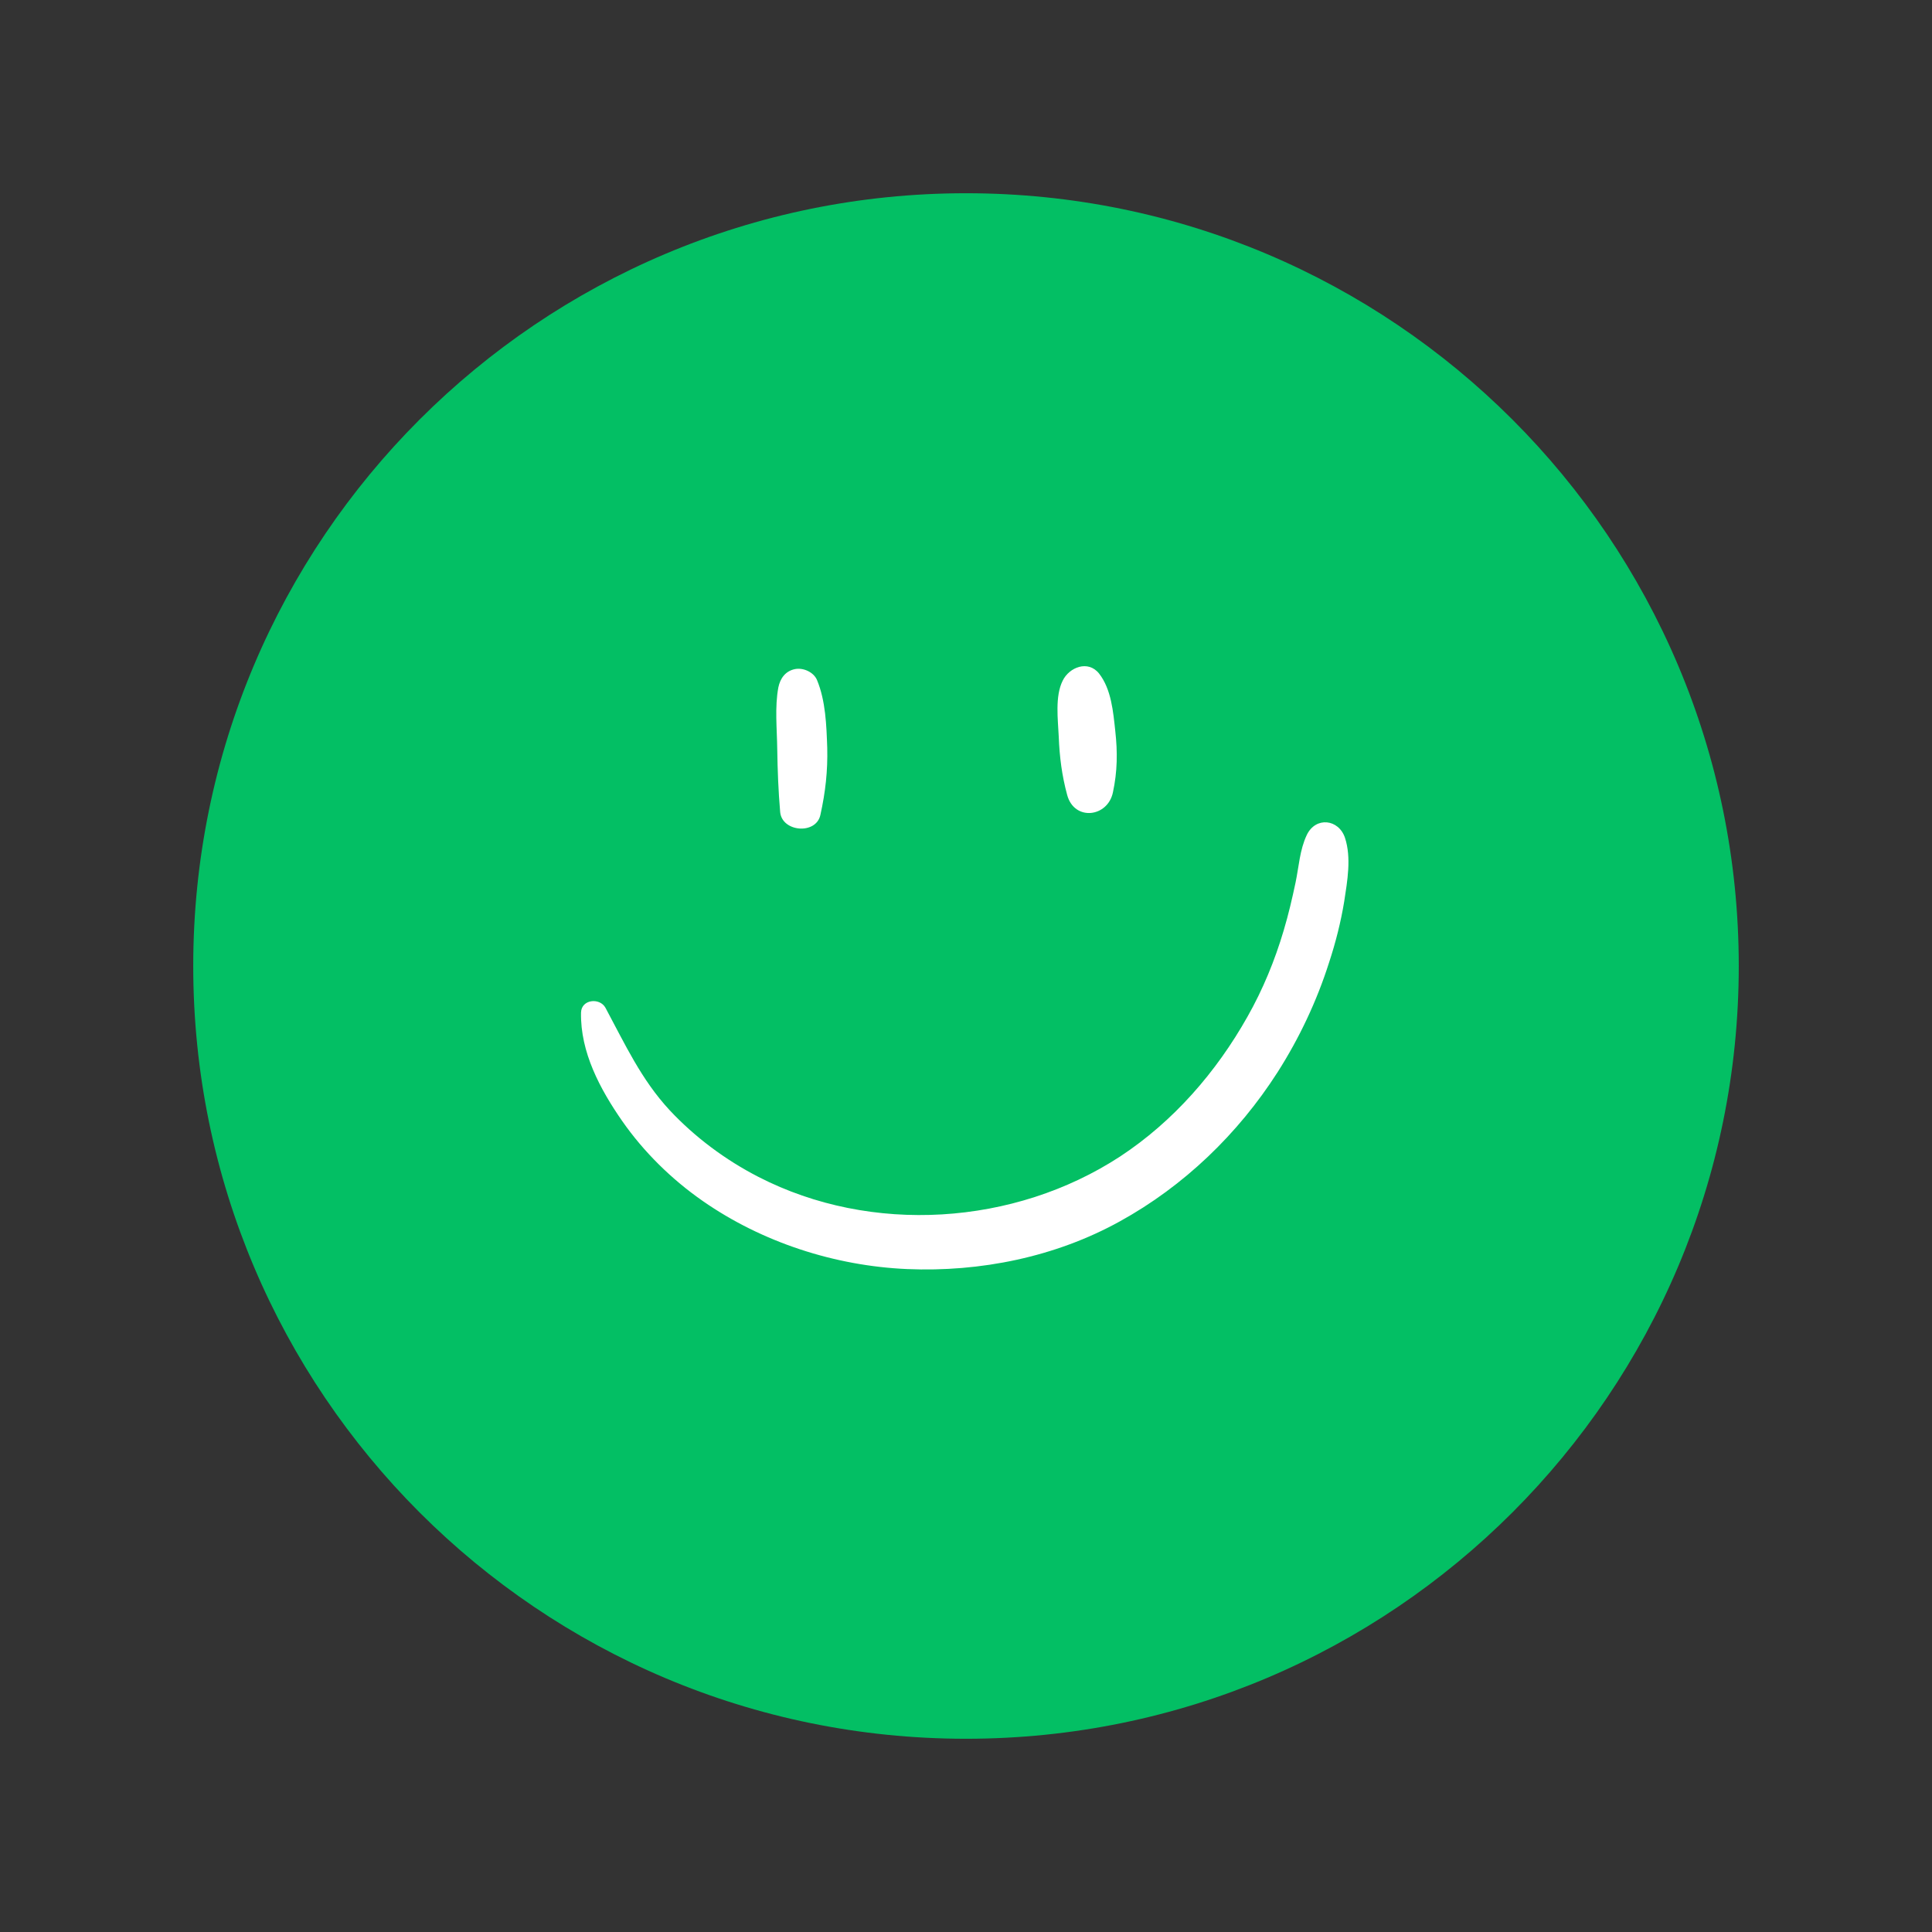 <?xml version="1.0" encoding="UTF-8"?>
<svg xmlns="http://www.w3.org/2000/svg" xmlns:xlink="http://www.w3.org/1999/xlink" width="128" zoomAndPan="magnify" viewBox="0 0 96 96" height="128" preserveAspectRatio="xMidYMid meet">
  <rect x="0" y="0" width="96" height="96" fill="#333333" stroke="none"/>
  <defs>
    <clipPath id="4534b1f56c">
      <path d="M 9.602 9.602 L 86.398 9.602 L 86.398 86.398 L 9.602 86.398 Z M 9.602 9.602 " clip-rule="nonzero"></path>
    </clipPath>
    <clipPath id="7304d5f0ec">
      <path d="M 48 9.602 C 26.793 9.602 9.602 26.793 9.602 48 C 9.602 69.207 26.793 86.398 48 86.398 C 69.207 86.398 86.398 69.207 86.398 48 C 86.398 26.793 69.207 9.602 48 9.602 Z M 48 9.602 " clip-rule="nonzero"></path>
    </clipPath>
    <clipPath id="4e815d9066">
      <path d="M 0.602 0.602 L 77.398 0.602 L 77.398 77.398 L 0.602 77.398 Z M 0.602 0.602 " clip-rule="nonzero"></path>
    </clipPath>
    <clipPath id="9dac8a3988">
      <path d="M 39 0.602 C 17.793 0.602 0.602 17.793 0.602 39 C 0.602 60.207 17.793 77.398 39 77.398 C 60.207 77.398 77.398 60.207 77.398 39 C 77.398 17.793 60.207 0.602 39 0.602 Z M 39 0.602 " clip-rule="nonzero"></path>
    </clipPath>
    <clipPath id="93c8c5ceac">
      <rect x="0" width="78" y="0" height="78"></rect>
    </clipPath>
    <clipPath id="39cff01759">
      <path d="M 28.801 40 L 67.051 40 L 67.051 63.531 L 28.801 63.531 Z M 28.801 40 " clip-rule="nonzero"></path>
    </clipPath>
  </defs>
  <g clip-path="url(#4534b1f56c)">
    <g clip-path="url(#7304d5f0ec)">
      <g transform="matrix(1, 0, 0, 1, 9, 9)">
        <g clip-path="url(#93c8c5ceac)">
          <g clip-path="url(#4e815d9066)">
            <g clip-path="url(#9dac8a3988)">
              <path fill="#03bf64" d="M 0.602 0.602 L 77.398 0.602 L 77.398 77.398 L 0.602 77.398 Z M 0.602 0.602 " fill-opacity="1" fill-rule="nonzero"></path>
            </g>
          </g>
        </g>
      </g>
    </g>
  </g>
  <path fill="#ffffff" d="M 38.676 34.156 C 38.492 35.133 38.609 36.227 38.621 37.227 C 38.637 38.277 38.676 39.305 38.766 40.348 C 38.855 41.348 40.559 41.488 40.766 40.488 C 41.016 39.359 41.133 38.305 41.105 37.16 C 41.066 36.043 41.027 34.832 40.598 33.793 C 40.43 33.391 39.91 33.168 39.508 33.246 C 39.023 33.34 38.766 33.715 38.676 34.156 Z M 38.676 34.156 " fill-opacity="1" fill-rule="nonzero"></path>
  <path fill="#ffffff" d="M 52.805 33.82 C 52.414 34.602 52.57 35.758 52.609 36.613 C 52.648 37.617 52.766 38.539 53.027 39.5 C 53.379 40.812 55.043 40.617 55.301 39.371 C 55.523 38.332 55.535 37.383 55.418 36.328 C 55.316 35.379 55.223 34.25 54.613 33.469 C 54.066 32.781 53.129 33.156 52.805 33.82 Z M 52.805 33.82 " fill-opacity="1" fill-rule="nonzero"></path>
  <g clip-path="url(#39cff01759)">
    <path fill="#ffffff" d="M 28.871 50.316 C 28.832 52.281 29.82 54.125 30.914 55.699 C 31.992 57.246 33.371 58.598 34.918 59.676 C 37.867 61.73 41.48 62.902 45.07 63.059 C 48.711 63.215 52.441 62.461 55.641 60.691 C 58.824 58.938 61.516 56.348 63.48 53.281 C 64.559 51.59 65.43 49.746 66.039 47.832 C 66.363 46.848 66.625 45.82 66.793 44.793 C 66.949 43.777 67.156 42.621 66.832 41.633 C 66.52 40.695 65.375 40.566 64.934 41.488 C 64.582 42.23 64.543 43.051 64.375 43.855 C 64.207 44.648 64.023 45.441 63.789 46.223 C 63.348 47.719 62.75 49.172 61.984 50.523 C 60.438 53.27 58.305 55.727 55.652 57.469 C 50.398 60.898 43.301 61.367 37.688 58.48 C 36.047 57.637 34.527 56.504 33.277 55.168 C 31.863 53.645 31.055 51.879 30.082 50.07 C 29.797 49.562 28.887 49.652 28.871 50.316 Z M 28.871 50.316 " fill-opacity="1" fill-rule="nonzero"></path>
  </g>
</svg>
